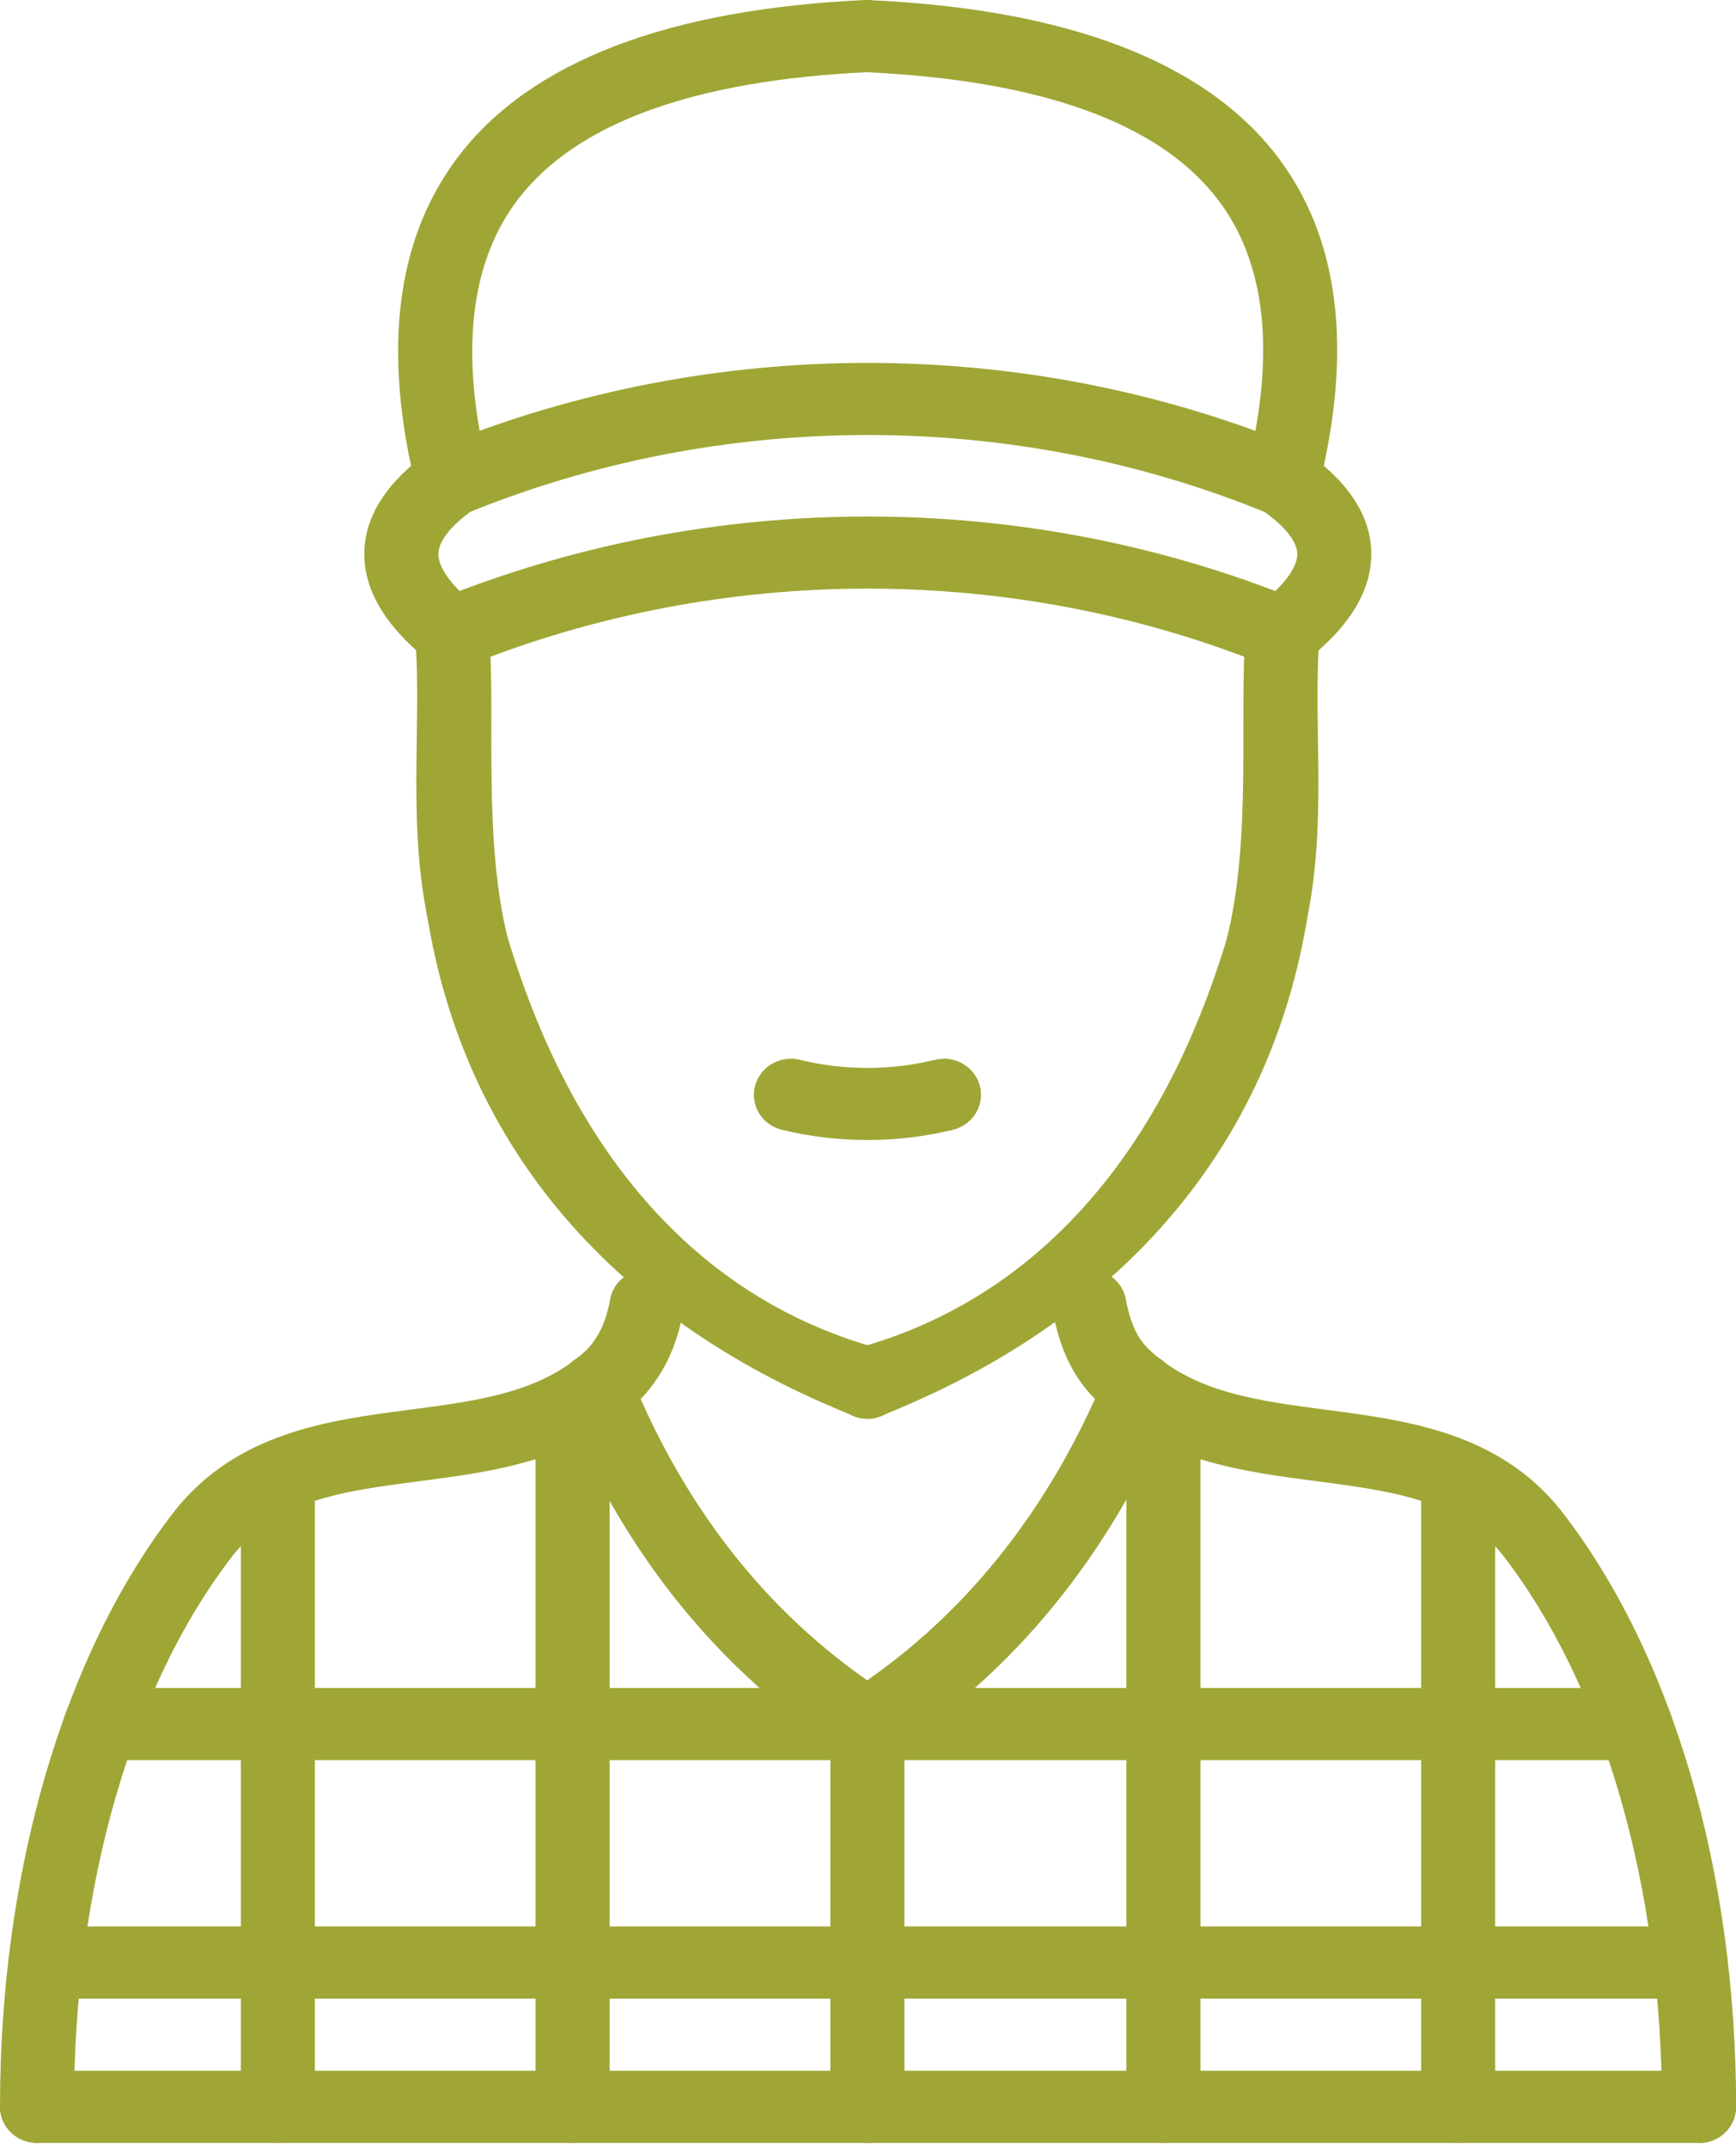 <svg width="173" height="214" viewBox="0 0 173 214" fill="none" xmlns="http://www.w3.org/2000/svg">
<g clip-path="url(#clip0_354_611)">
<path d="M3.69 213.46C1.65 213.46 0 211.85 0 209.87C0 186.41 6.33 164.78 17.37 150.55C23.59 142.67 32.77 141.47 40.86 140.42C47.56 139.55 53.89 138.72 58.39 134.53C59.58 133.37 60.42 131.64 60.8 129.44C61.15 127.48 63.05 126.2 65.07 126.51C67.07 126.85 68.42 128.71 68.07 130.67C67.42 134.34 65.89 137.37 63.55 139.66C57.25 145.54 49.06 146.6 41.84 147.54C34.19 148.53 27.59 149.4 23.24 154.9C13.16 167.88 7.37 187.92 7.37 209.85C7.37 211.84 5.72 213.45 3.68 213.45L3.69 213.46Z" fill="#9FA635"/>
<path d="M169.31 213.46H3.69C1.65 213.46 0 211.85 0 209.87C0 207.89 1.65 206.27 3.69 206.27H169.31C171.35 206.27 173 207.88 173 209.87C173 211.86 171.35 213.46 169.31 213.46Z" fill="#9FA635"/>
<path d="M94.07 105.47C93.77 105.47 93.47 105.5 93.17 105.57C88.77 106.65 84.11 106.65 79.71 105.57C77.74 105.09 75.74 106.26 75.24 108.18C74.74 110.11 75.94 112.06 77.92 112.54C83.49 113.9 89.39 113.9 94.97 112.54C96.94 112.06 98.15 110.1 97.65 108.18C97.23 106.55 95.73 105.46 94.08 105.46L94.07 105.47Z" fill="#9FA635"/>
<path d="M169.31 213.46C167.27 213.46 165.62 211.85 165.62 209.87C165.62 187.94 159.83 167.9 149.74 154.89C145.41 149.4 138.81 148.54 131.16 147.54C123.94 146.6 115.75 145.54 109.51 139.72C107.13 137.54 105.63 134.57 104.93 130.67C104.58 128.71 105.93 126.85 107.93 126.51C109.94 126.19 111.84 127.48 112.2 129.44C112.62 131.79 113.38 133.4 114.59 134.51C119.12 138.73 125.45 139.55 132.15 140.43C140.24 141.49 149.41 142.68 155.62 150.54C166.68 164.79 173.01 186.41 173.01 209.88C173.01 211.87 171.36 213.47 169.32 213.47L169.31 213.46Z" fill="#9FA635"/>
<path d="M86.43 175.33C85.73 175.33 85.03 175.14 84.4 174.74C71.73 166.6 62.18 154.81 56 139.69C55.25 137.84 56.17 135.75 58.06 135.02C59.95 134.3 62.1 135.18 62.85 137.03C68.46 150.76 77.07 161.43 88.45 168.74C90.15 169.83 90.62 172.06 89.5 173.72C88.79 174.77 87.61 175.34 86.41 175.34L86.43 175.33Z" fill="#9FA635"/>
<path d="M86.44 175.33C85.24 175.33 84.07 174.76 83.36 173.71C82.24 172.06 82.71 169.82 84.41 168.73C95.74 161.45 104.4 150.77 110.15 136.99C110.92 135.15 113.07 134.27 114.96 135.01C116.85 135.76 117.75 137.85 116.99 139.69C110.67 154.84 101.08 166.62 88.48 174.72C87.85 175.12 87.15 175.31 86.45 175.31L86.44 175.33Z" fill="#9FA635"/>
<path d="M87.34 134.26C89.31 134.74 90.52 136.7 90.01 138.62C89.59 140.26 88.09 141.33 86.44 141.33C86.14 141.33 85.84 141.29 85.54 141.22C61.38 131.76 46.22 114.41 42.53 90.97C42.79 89.82 43.61 88.87 44.74 88.43C45.85 87.99 48.53 89.28 49.71 90.89C50.9 92.52 56.92 125.78 87.35 134.26H87.34Z" fill="#9FA635"/>
<path d="M46.8 96.24C45.15 96.24 43.49 95.14 43.07 93.51C40.38 82.87 42.11 72.43 41.37 63.34C41.21 61.36 42.73 59.63 44.76 59.47C46.76 59.31 48.56 60.79 48.73 62.77C49.42 71.35 48.09 83.52 50.64 93.63C51.13 95.56 49.65 95.65 47.68 96.13C47.39 96.2 50.34 95.4 50.04 95.4L46.79 96.24H46.8Z" fill="#9FA635"/>
<path d="M123.17 90.89C124.35 89.27 127.03 87.99 128.14 88.43C129.26 88.88 130.08 89.83 130.35 90.97C126.66 114.41 111.5 131.76 87.34 141.22C87.04 141.3 86.74 141.33 86.44 141.33C84.79 141.33 83.29 140.25 82.87 138.62C82.37 136.7 83.57 134.74 85.54 134.26C115.97 125.79 121.99 92.52 123.18 90.89H123.17Z" fill="#9FA635"/>
<path d="M122.83 95.39C122.54 95.39 125.49 96.2 125.19 96.12C123.22 95.64 121.74 95.54 122.23 93.62C124.79 83.51 123.45 71.34 124.14 62.76C124.3 60.78 126.1 59.3 128.11 59.46C130.14 59.62 131.66 61.35 131.5 63.33C130.76 72.43 132.5 82.87 129.8 93.5C129.39 95.14 127.73 96.23 126.07 96.23L122.82 95.39H122.83Z" fill="#9FA635"/>
<path d="M127.81 66.64C127.34 66.64 126.85 66.55 126.39 66.36C101.06 56.06 71.93 56.06 46.47 66.36C44.6 67.11 42.43 66.25 41.65 64.42C40.87 62.59 41.76 60.48 43.64 59.72C70.89 48.69 102.09 48.7 129.22 59.72C131.1 60.48 131.98 62.59 131.2 64.42C130.61 65.8 129.24 66.63 127.8 66.63L127.81 66.64Z" fill="#9FA635"/>
<path d="M45.06 51.42C43.62 51.42 42.25 50.59 41.66 49.22C40.87 47.39 41.75 45.28 43.63 44.52C70.89 33.36 102.09 33.36 129.24 44.52C131.12 45.29 132 47.4 131.2 49.23C130.41 51.06 128.25 51.92 126.37 51.14C101.05 40.73 71.93 40.73 46.48 51.14C46.02 51.33 45.53 51.42 45.06 51.42Z" fill="#9FA635"/>
<path d="M45.06 66.64C44.24 66.64 43.42 66.37 42.73 65.83C38.36 62.36 36.2 58.69 36.31 54.92C36.42 51.27 38.64 47.9 42.9 44.9C44.55 43.74 46.86 44.11 48.05 45.71C49.24 47.32 48.87 49.56 47.22 50.73C44.98 52.31 43.73 53.87 43.69 55.14C43.65 56.52 44.96 58.34 47.39 60.27C48.97 61.52 49.21 63.79 47.92 65.32C47.19 66.19 46.13 66.64 45.06 66.64Z" fill="#9FA635"/>
<path d="M127.82 66.64C126.74 66.64 125.67 66.18 124.93 65.29C123.66 63.74 123.92 61.48 125.51 60.24C127.98 58.31 129.32 56.5 129.28 55.14C129.24 53.89 127.97 52.33 125.68 50.75C124.02 49.6 123.63 47.36 124.81 45.74C125.98 44.12 128.29 43.74 129.95 44.89C134.29 47.89 136.55 51.27 136.65 54.93C136.76 58.71 134.56 62.38 130.12 65.85C129.44 66.38 128.63 66.64 127.82 66.64Z" fill="#9FA635"/>
<path d="M45.06 51.42C43.39 51.42 41.88 50.31 41.48 48.66C38.06 34.77 39.5 23.61 45.76 15.48C52.97 6.11 66.61 0.9 86.27 2.37488e-05C88.17 -0.03 90.03 1.44 90.13 3.42C90.23 5.4 88.66 7.09 86.62 7.18C69.26 7.98 57.5 12.22 51.67 19.79C46.79 26.13 45.78 35.27 48.66 46.98C49.13 48.91 47.91 50.85 45.93 51.31C45.64 51.38 45.35 51.41 45.07 51.41L45.06 51.42Z" fill="#9FA635"/>
<path d="M127.82 51.42C127.53 51.42 127.23 51.39 126.94 51.32C124.96 50.85 123.75 48.9 124.23 46.97C127.16 35.28 126.19 26.15 121.33 19.83C115.51 12.24 103.71 7.99 86.26 7.19C84.22 7.09 82.65 5.41 82.75 3.43C82.84 1.44 84.58 -0.08 86.61 0.01C106.37 0.91 120.03 6.13 127.24 15.52C133.48 23.65 134.87 34.8 131.39 48.68C130.97 50.32 129.47 51.42 127.81 51.42H127.82Z" fill="#9FA635"/>
<path d="M27.69 213.46C25.65 213.46 24 211.85 24 209.87V147.12C24 145.13 25.65 143.52 27.69 143.52C29.73 143.52 31.38 145.13 31.38 147.12V209.87C31.38 211.86 29.73 213.46 27.69 213.46Z" fill="#9FA635"/>
<path d="M57.06 213.46C55.02 213.46 53.37 211.85 53.37 209.87V142.49C53.37 140.5 55.02 138.9 57.06 138.9C59.1 138.9 60.75 140.51 60.75 142.49V209.87C60.75 211.86 59.1 213.46 57.06 213.46Z" fill="#9FA635"/>
<path d="M86.44 213.46C84.4 213.46 82.75 211.85 82.75 209.87V171.73C82.75 169.74 84.4 168.13 86.44 168.13C88.48 168.13 90.13 169.74 90.13 171.73V209.87C90.13 211.86 88.48 213.46 86.44 213.46Z" fill="#9FA635"/>
<path d="M115.94 213.46C113.9 213.46 112.25 211.85 112.25 209.87V142.49C112.25 140.5 113.9 138.9 115.94 138.9C117.98 138.9 119.63 140.51 119.63 142.49V209.87C119.63 211.86 117.98 213.46 115.94 213.46Z" fill="#9FA635"/>
<path d="M145.31 213.46C143.27 213.46 141.62 211.85 141.62 209.87V147.12C141.62 145.13 143.27 143.52 145.31 143.52C147.35 143.52 149 145.13 149 147.12V209.87C149 211.86 147.35 213.46 145.31 213.46Z" fill="#9FA635"/>
<path d="M168.44 199.09H4.56C2.52 199.09 0.87 197.48 0.87 195.49C0.87 193.5 2.52 191.9 4.56 191.9H168.44C170.48 191.9 172.13 193.51 172.13 195.49C172.13 197.47 170.48 199.09 168.44 199.09Z" fill="#9FA635"/>
<path d="M162.93 175.33H10.06C8.02 175.33 6.37 173.72 6.37 171.74C6.37 169.76 8.02 168.14 10.06 168.14H162.93C164.97 168.14 166.62 169.75 166.62 171.74C166.62 173.73 164.97 175.33 162.94 175.33H162.93Z" fill="#9FA635"/>
</g>
<defs>
<clipPath id="clip0_354_611">
<rect width="173" height="213.47" fill="white"/>
</clipPath>
</defs>
</svg>
